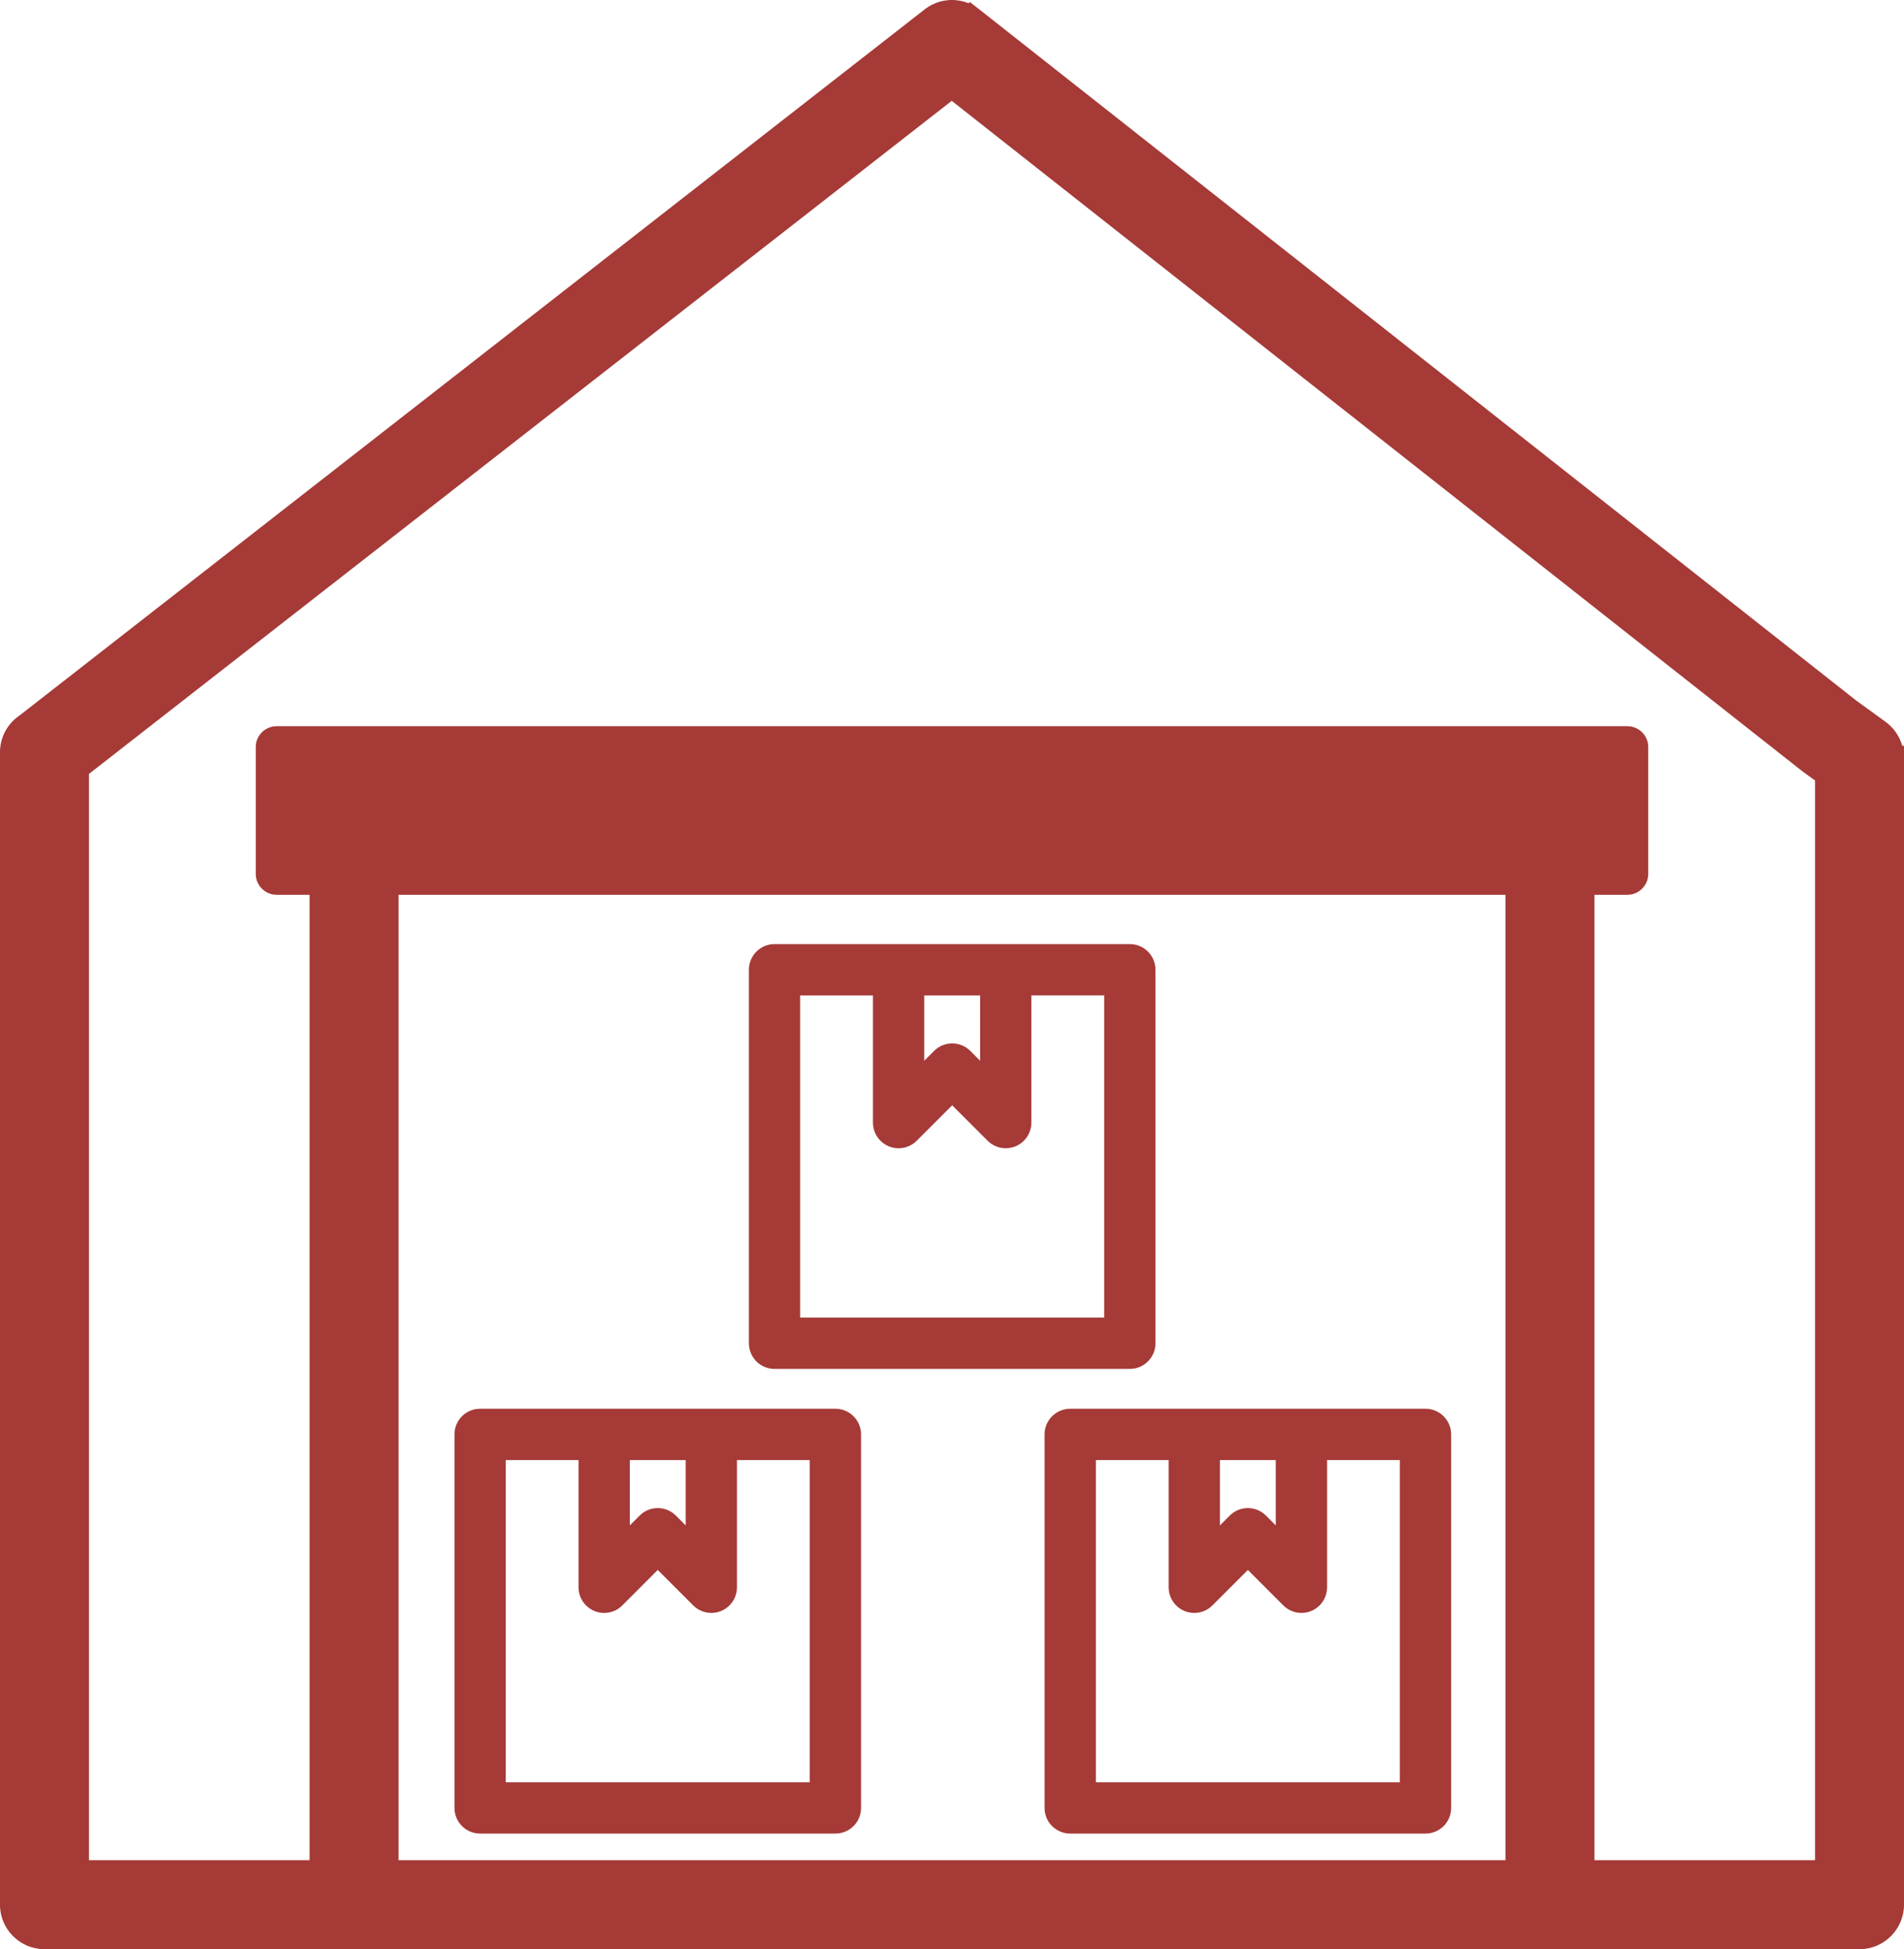 <?xml version="1.0" encoding="UTF-8"?> <svg xmlns="http://www.w3.org/2000/svg" id="Livello_2" data-name="Livello 2" viewBox="0 0 789.42 808.13"><defs><style> .cls-1 { fill: #a53a37; stroke-width: 0px; } </style></defs><g id="Vrstva_1" data-name="Vrstva 1"><g><path class="cls-1" d="m789.41,309.21h-.7c-1.12-3.95-3.53-7.47-6.91-9.92l-12.19-8.85L406.07,3.93l-3.98-3.1-.43.55c-6-2.47-12.99-1.63-18.31,2.53L15.83,290.62l-7.63,5.95c-5.14,3.44-8.21,9.15-8.21,15.34v477.77c0,10.17,8.28,18.45,18.45,18.45h752.53c10.17,0,18.45-8.27,18.45-18.45v-475.47l-.02-5Zm-624.16,61.77h458.93v400.26H165.25v-400.26Zm495.82,0h13.64c4.79,0,8.67-3.88,8.67-8.67v-52.56c0-4.79-3.88-8.67-8.67-8.67H114.71c-4.79,0-8.67,3.88-8.67,8.67v52.56c0,4.79,3.88,8.67,8.67,8.67h13.64v400.26H36.89v-450.38L394.6,41.81l352.47,277.8c.26.2.52.4.73.54l4.74,3.44v447.65h-91.46v-400.26Z"></path><path class="cls-1" d="m346.37,584.07h-147.31c-5.87,0-10.63,4.76-10.63,10.63v154.87c0,5.87,4.76,10.63,10.63,10.63h147.31c5.87,0,10.63-4.76,10.63-10.63v-154.87c0-5.87-4.76-10.63-10.63-10.63Zm-85.24,21.26h23.17v27.1l-4.07-4.07c-4.15-4.15-10.88-4.15-15.03,0l-4.07,4.07v-27.1Zm74.61,133.61h-126.05v-133.61h30.18v52.76c0,5.87,4.76,10.63,10.63,10.63,2.96,0,5.63-1.21,7.56-3.16l14.65-14.66,14.7,14.7c4.15,4.15,10.88,4.15,15.03,0,2.08-2.08,3.11-4.8,3.11-7.52h0v-52.76h30.18v133.61Z"></path><path class="cls-1" d="m591.03,584.07h-147.31c-5.87,0-10.63,4.76-10.63,10.63v154.87c0,5.87,4.76,10.63,10.63,10.63h147.31c5.87,0,10.63-4.76,10.63-10.63v-154.87c0-5.87-4.76-10.63-10.63-10.63Zm-85.24,21.26h23.17v27.1l-4.07-4.07c-4.15-4.15-10.88-4.15-15.03,0l-4.07,4.07v-27.1Zm74.61,133.61h-126.05v-133.61h30.18v52.76c0,5.87,4.76,10.63,10.63,10.63,2.96,0,5.63-1.21,7.56-3.16l14.66-14.66,14.7,14.7c4.15,4.15,10.88,4.15,15.03,0,2.07-2.08,3.11-4.8,3.11-7.52h0v-52.76h30.18v133.61Z"></path><path class="cls-1" d="m321.13,567.55h147.31c5.87,0,10.63-4.76,10.63-10.63v-154.87c0-5.87-4.76-10.63-10.63-10.63h-147.31c-5.87,0-10.63,4.76-10.63,10.63v154.87c0,5.87,4.76,10.63,10.63,10.63Zm62.07-154.87h23.17v27.1l-4.07-4.07c-4.15-4.15-10.88-4.15-15.03,0l-4.07,4.07v-27.1Zm-51.44,0h30.18v52.76c0,5.87,4.76,10.63,10.63,10.63,2.96,0,5.63-1.21,7.56-3.16l14.65-14.66,14.7,14.7c4.15,4.15,10.88,4.15,15.03,0,2.07-2.08,3.11-4.8,3.11-7.52h0v-52.76h30.18v133.61h-126.05v-133.61Z"></path></g></g></svg> 
